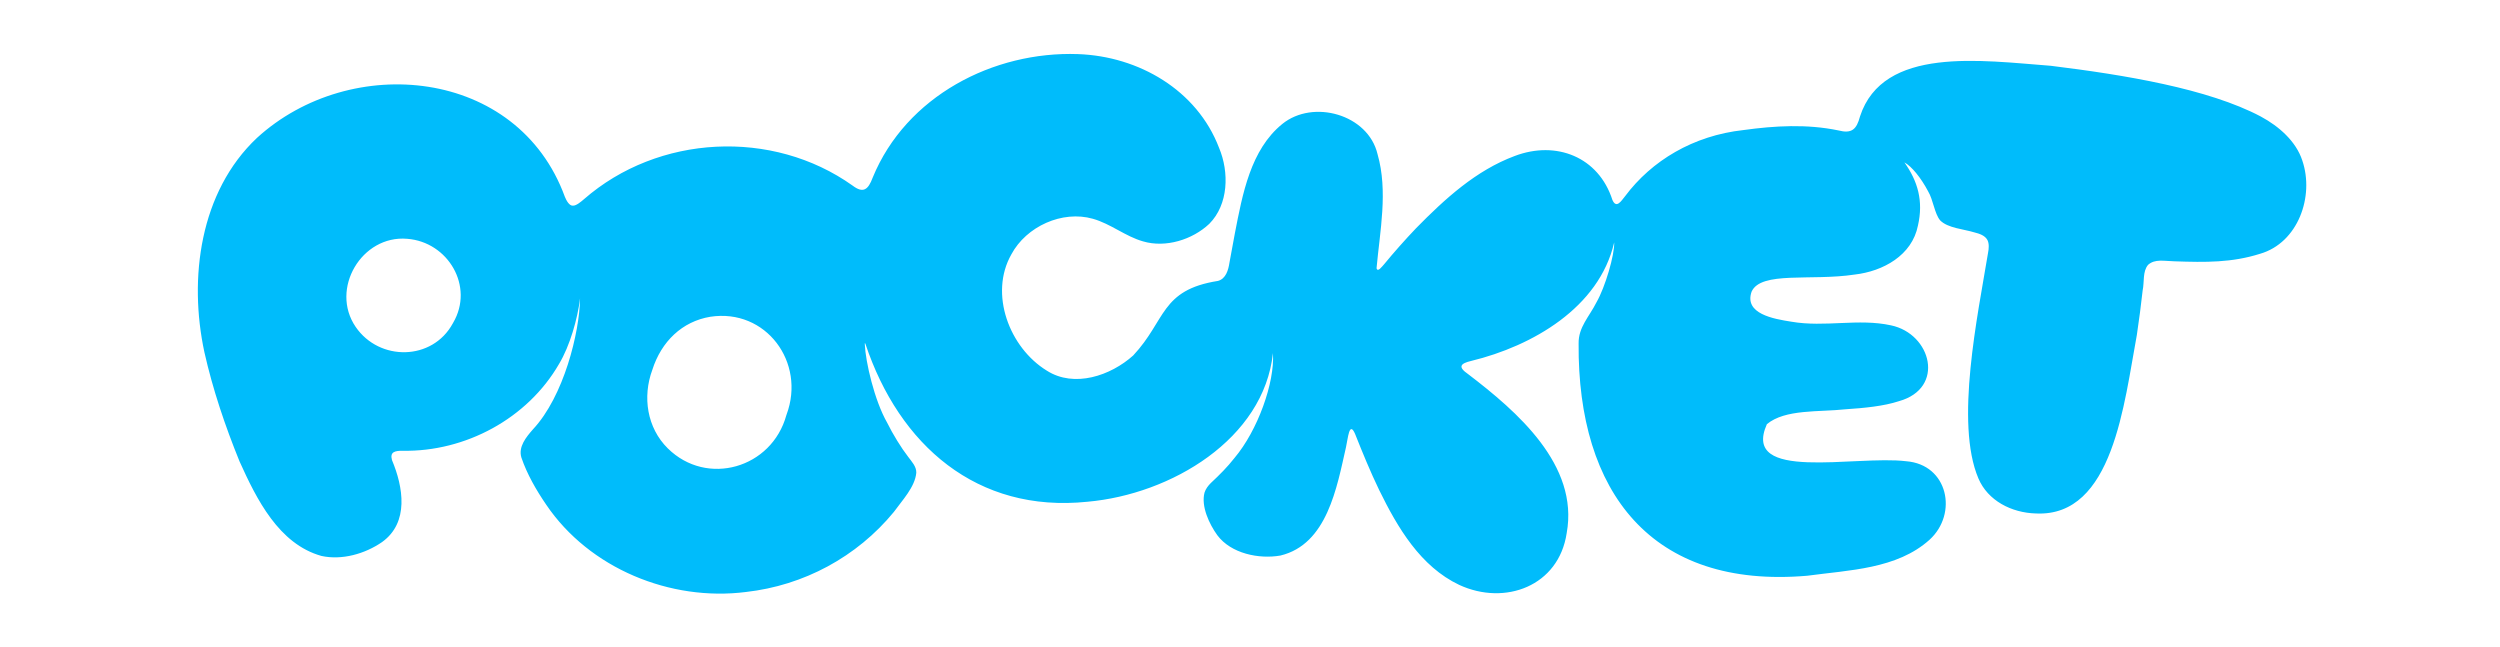 <svg width="139" height="36" viewBox="0 0 139 36" fill="none" xmlns="http://www.w3.org/2000/svg">
<path d="M125.704 6.48C122.767 4.926 118.111 4.161 114.026 3.658C110.173 3.367 104.696 2.551 103.416 6.475C103.228 7.192 102.957 7.446 102.213 7.251C100.462 6.888 98.679 6.99 96.938 7.231C94.132 7.539 91.828 8.942 90.36 10.903C90.132 11.186 89.87 11.617 89.65 11.118C88.881 8.721 86.524 7.8 84.225 8.67C82.061 9.475 80.335 11.06 78.743 12.679C78.119 13.332 77.475 14.062 76.952 14.699C76.83 14.828 76.6 15.159 76.536 14.912C76.723 12.848 77.181 10.629 76.592 8.574C76.069 6.354 73.008 5.506 71.298 6.891C69.53 8.322 69.083 10.794 68.657 12.983C68.552 13.533 68.46 14.038 68.359 14.599C68.297 15.012 68.161 15.5 67.718 15.619C64.509 16.125 64.839 17.811 63.006 19.764C61.755 20.889 59.728 21.582 58.203 20.608C56.126 19.336 54.981 16.34 56.233 14.14C57.062 12.591 59.06 11.679 60.765 12.164C61.75 12.441 62.581 13.147 63.551 13.42C64.808 13.794 66.301 13.327 67.236 12.445C68.304 11.372 68.353 9.582 67.778 8.216C66.553 5.006 63.308 3.128 59.938 3.008C55.233 2.841 50.381 5.344 48.522 9.874C48.271 10.552 47.995 10.767 47.404 10.319C42.949 7.148 36.598 7.475 32.469 11.075C32.296 11.225 32.026 11.452 31.846 11.434C31.656 11.445 31.494 11.16 31.406 10.942C28.785 3.765 19.501 2.902 14.284 7.67C11.106 10.667 10.483 15.478 11.364 19.58C11.83 21.65 12.513 23.674 13.319 25.656C14.262 27.746 15.498 30.248 17.874 30.911C19.006 31.159 20.29 30.797 21.241 30.14C22.76 29.053 22.419 27.071 21.794 25.581C21.662 25.108 21.983 25.062 22.385 25.063C25.871 25.128 29.331 23.273 31.083 20.235C31.683 19.24 32.117 17.715 32.251 16.587C32.224 18.481 31.349 22.043 29.629 23.875C29.247 24.311 28.812 24.841 28.988 25.436C29.304 26.366 29.814 27.248 30.366 28.056C32.769 31.608 37.276 33.449 41.472 32.915C44.688 32.554 47.644 30.965 49.7 28.462C50.157 27.824 50.876 27.079 50.946 26.284C50.957 25.941 50.691 25.665 50.499 25.406C50.111 24.906 49.637 24.136 49.325 23.501C48.616 22.261 48.124 20.115 48.083 19.146C48.083 19.124 48.083 19.107 48.083 19.096C48.086 19.078 48.09 19.074 48.101 19.088C48.105 19.095 48.11 19.104 48.117 19.118C49.998 24.75 54.317 28.534 60.463 27.897C65.11 27.485 70.27 24.411 70.776 19.631C70.882 21.275 69.927 23.936 68.636 25.465C68.24 25.971 67.817 26.393 67.32 26.858C67.168 27.01 67.038 27.182 66.972 27.387C66.77 28.145 67.229 29.132 67.686 29.763C68.449 30.781 70.003 31.098 71.192 30.888C73.791 30.263 74.329 27.099 74.836 24.868C74.947 24.391 75.017 23.375 75.342 24.125C75.761 25.178 76.191 26.23 76.681 27.244C77.712 29.35 78.982 31.499 81.132 32.52C83.679 33.699 86.668 32.587 87.108 29.64C87.799 25.849 84.336 22.868 81.63 20.803C81.044 20.401 81.188 20.21 81.801 20.067C85.194 19.241 88.912 17.112 89.749 13.476C89.775 14.174 89.245 15.977 88.766 16.805C88.364 17.61 87.755 18.184 87.771 19.105C87.711 27.36 91.813 32.756 100.484 32.011C102.8 31.695 105.466 31.645 107.282 30.011C108.874 28.563 108.314 25.822 105.977 25.644C103.145 25.301 96.793 26.828 98.239 23.583C99.26 22.737 101.13 22.918 102.604 22.757C103.671 22.686 104.738 22.582 105.576 22.307C108.176 21.584 107.385 18.558 105.138 18.089C103.328 17.691 101.469 18.211 99.598 17.886C98.597 17.73 96.967 17.444 97.387 16.22C97.906 15.057 100.697 15.634 103.117 15.266C104.702 15.084 106.311 14.199 106.638 12.54C106.952 11.172 106.624 10.07 105.886 9.03C106.291 9.25 106.809 9.891 107.198 10.628C107.493 11.116 107.555 11.877 107.875 12.255C108.302 12.685 109.174 12.735 109.784 12.923C110.058 12.992 110.365 13.092 110.502 13.347C110.602 13.541 110.582 13.823 110.536 14.054C109.962 17.542 108.684 23.513 110 26.602C110.523 27.835 111.837 28.514 113.204 28.549C117.493 28.752 118.102 22.395 118.809 18.622C118.945 17.707 119.038 16.985 119.132 16.144C119.232 15.686 119.119 15.096 119.434 14.724C119.819 14.382 120.327 14.518 120.911 14.529C122.633 14.589 124.089 14.607 125.657 14.111C127.776 13.499 128.686 10.916 128.009 8.929C127.661 7.849 126.691 7.013 125.725 6.493L125.699 6.479L125.704 6.48ZM25.176 17.98C24.042 20.07 21.091 20.097 19.775 18.176C18.332 16.065 20.11 13.063 22.637 13.277C24.907 13.449 26.386 15.919 25.192 17.952L25.176 17.981V17.98ZM43.722 23.082C42.911 26.037 39.305 27.076 37.131 24.931C35.972 23.788 35.713 22.066 36.27 20.561C36.77 18.988 37.928 17.871 39.494 17.612C42.588 17.14 44.812 20.146 43.734 23.048L43.723 23.081L43.722 23.082Z" fill="#00BCFB"/>
</svg>
